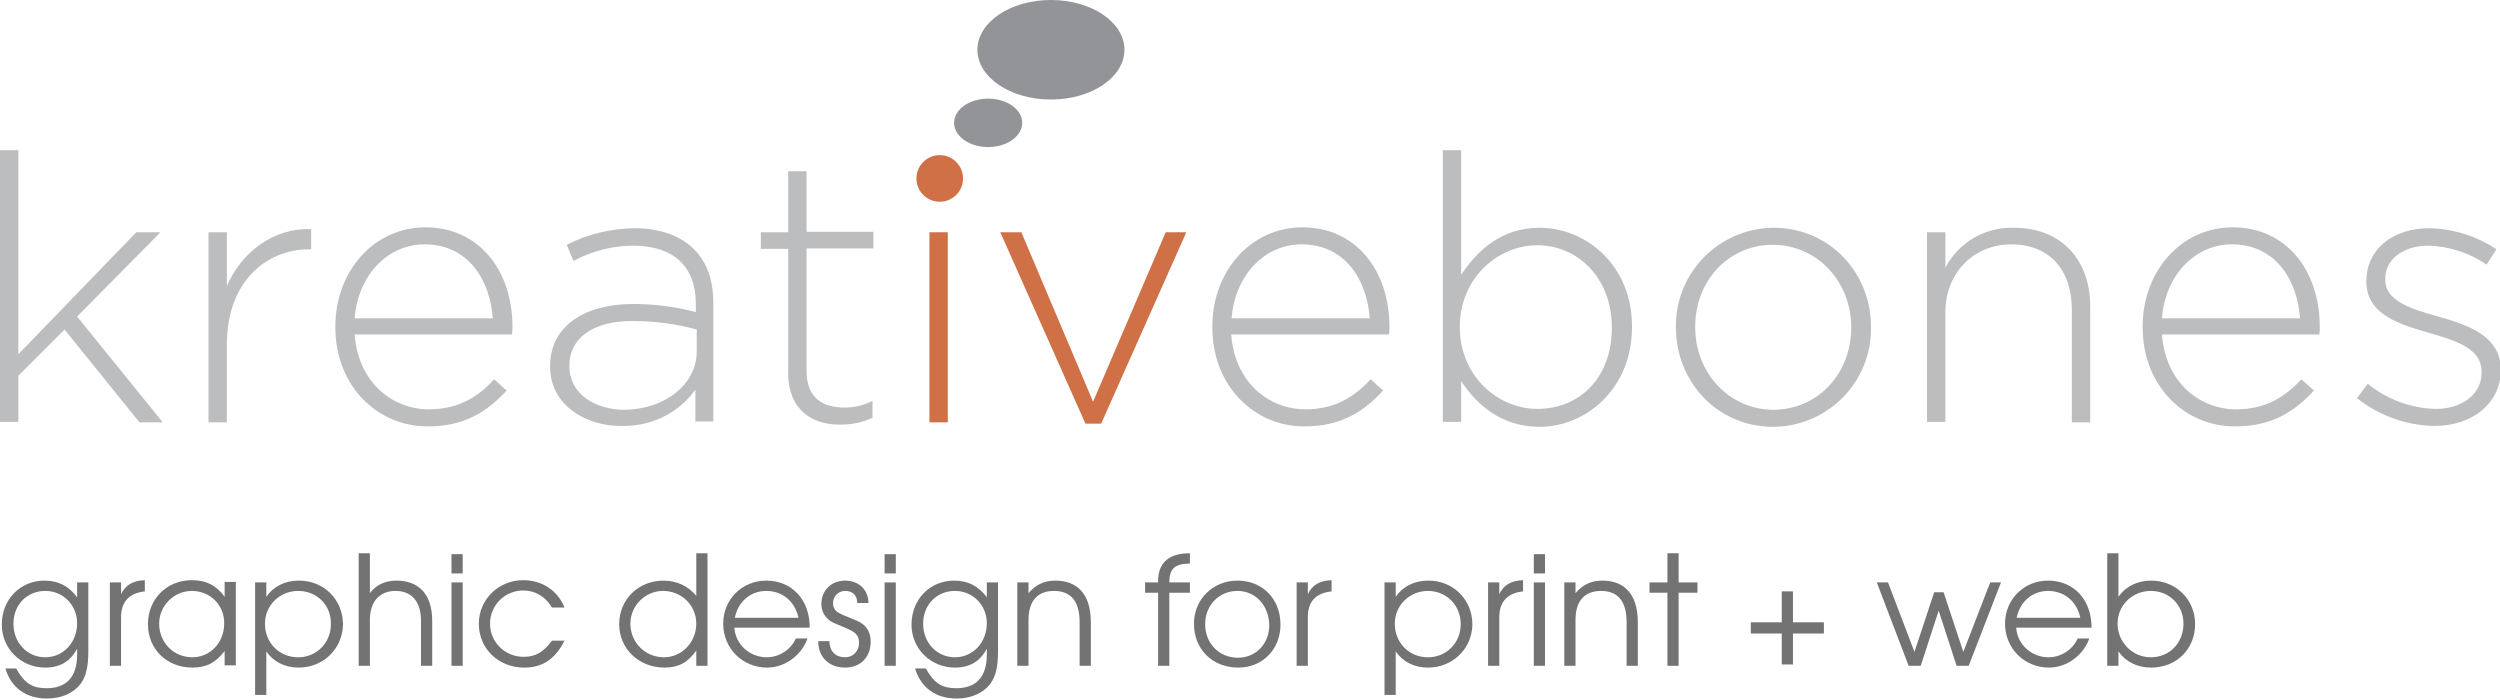 <?xml version="1.0" encoding="utf-8"?>
<!-- Generator: Adobe Illustrator 21.1.0, SVG Export Plug-In . SVG Version: 6.00 Build 0)  -->
<svg version="1.1" id="Layer_1" xmlns="http://www.w3.org/2000/svg" xmlns:xlink="http://www.w3.org/1999/xlink" x="0px" y="0px"
	 viewBox="0 0 557.6 155.8" style="enable-background:new 0 0 557.6 155.8;" xml:space="preserve">
<style type="text/css">
	.st0{fill:#CF7046;}
	.st1{fill:#929497;}
	.st2{fill:#BBBDBF;}
	.st3{fill:#737373;}
</style>
<title>logo</title>
<g id="Layer_2">
	<g id="Layer_1-2">
		<circle class="st0" cx="209.6" cy="39.8" r="5.2"/>
		<ellipse class="st1" cx="220.4" cy="27.4" rx="7.6" ry="5.4"/>
		<ellipse class="st1" cx="234.4" cy="11.1" rx="16.4" ry="11.1"/>
		<path class="st2" d="M0,33.5h4.1v45.5l26.3-27.2h5.4L17.2,70.6l19.1,23.6h-5.2L14.4,73.5L4.1,83.8v10.3H0V33.5z"/>
		<path class="st2" d="M46.5,51.8h4.1v12c3.3-7.6,10.4-13,18.8-12.7v4.5H69c-9.8,0-18.4,7.4-18.4,21.2v17.4h-4.1V51.8z"/>
		<path class="st2" d="M74.8,73v-0.2c0-12.3,8.6-22.1,20.1-22.1c11.9,0,19.4,9.6,19.4,22.2c0,0.6,0,1.1-0.1,1.7H79.1
			c0.8,10.6,8.3,16.7,16.6,16.7c6.6,0,11.1-2.9,14.5-6.7l2.8,2.5c-4.3,4.7-9.4,8-17.5,8C84.4,95.2,74.8,86.3,74.8,73z M109.9,71
			c-0.6-8.6-5.5-16.5-15.2-16.5c-8.4,0-14.9,7.1-15.6,16.5H109.9z"/>
		<path class="st2" d="M122.7,81.8v-0.2c0-8.8,7.6-13.8,18.5-13.8c4.7,0,9.4,0.6,14,1.8v-1.8c0-8.6-5.2-13-14-13
			c-4.6,0-9.2,1.2-13.3,3.4l-1.5-3.6c4.7-2.4,9.8-3.6,15-3.7c5.7,0,10.3,1.6,13.4,4.7c2.8,2.8,4.3,6.7,4.3,12v26.4h-4v-7.1
			c-3.7,5.2-9.8,8.2-16.2,8.1C131.2,95.2,122.7,90.7,122.7,81.8z M155.4,78.3v-4.8c-4.7-1.3-9.5-1.9-14.4-1.9c-9,0-14,4-14,9.9v0.2
			c0,6.2,5.8,9.7,12.3,9.7C148,91.3,155.4,86,155.4,78.3z"/>
		<path class="st2" d="M175.8,83.3V55.5h-6.1v-3.7h6.1V38.2h4.1v13.5h14.9v3.7h-14.9v27.3c0,6.1,3.6,8.2,8.5,8.2
			c2.2,0,4.3-0.5,6.2-1.5v3.8c-2.2,1-4.5,1.5-6.9,1.5C181.1,94.9,175.8,91.3,175.8,83.3z"/>
		<path class="st0" d="M207.3,51.8h4.1v42.4h-4.1V51.8z"/>
		<path class="st0" d="M223.1,51.8h4.7l16,37.8l16.2-37.8h4.6l-19,42.7h-3.5L223.1,51.8z"/>
		<path class="st2" d="M270.4,73v-0.2c0-12.3,8.6-22.1,20.1-22.1c11.9,0,19.4,9.6,19.4,22.2c0,0.6,0,1.1-0.1,1.7h-35.2
			c0.8,10.6,8.3,16.7,16.6,16.7c6.6,0,11-2.9,14.5-6.7l2.8,2.5c-4.3,4.7-9.4,8-17.5,8C280,95.2,270.4,86.3,270.4,73z M305.5,71
			c-0.6-8.6-5.5-16.5-15.2-16.5c-8.4,0-14.9,7.1-15.6,16.5H305.5z"/>
		<path class="st2" d="M325.9,85v9.1h-4.1V33.5h4.1v27.8c3.7-5.6,9.1-10.5,17.5-10.5c10.2,0,20.6,8.2,20.6,22V73
			c0,13.8-10.4,22.2-20.6,22.2C334.9,95.2,329.4,90.3,325.9,85z M359.5,73.1V73c0-11.1-7.7-18.3-16.6-18.3s-17.3,7.4-17.3,18.2V73
			c0,10.9,8.5,18.2,17.3,18.2C352.1,91.2,359.5,84.5,359.5,73.1L359.5,73.1z"/>
		<path class="st2" d="M373.8,73.1V73c-0.2-12.1,9.5-22,21.6-22.2c0.1,0,0.2,0,0.2,0c12.5,0,21.7,10.1,21.7,22V73
			c0.2,12.1-9.5,22-21.6,22.2c-0.1,0-0.2,0-0.2,0C382.9,95.2,373.8,85,373.8,73.1z M412.9,73.1V73c0-10.2-7.6-18.4-17.5-18.4
			c-10,0-17.3,8.2-17.3,18.2V73c0,10.2,7.6,18.4,17.5,18.4C405.7,91.3,412.9,83.1,412.9,73.1L412.9,73.1z"/>
		<path class="st2" d="M429.8,51.8h4.1v7.9c3-5.7,8.9-9.1,15.3-8.9c10.7,0,17,7.3,17,17.5v25.9h-4.1V69c0-8.7-4.9-14.5-13.5-14.5
			c-8.3,0-14.7,6.3-14.7,15.1v24.5h-4.1L429.8,51.8z"/>
		<path class="st2" d="M477.9,73v-0.2c0-12.3,8.6-22.1,20.1-22.1c11.9,0,19.4,9.6,19.4,22.2c0,0.6,0,1.1-0.1,1.7h-35.1
			c0.8,10.6,8.3,16.7,16.6,16.7c6.6,0,11-2.9,14.5-6.7l2.8,2.5c-4.3,4.7-9.4,8-17.5,8C487.5,95.2,477.9,86.3,477.9,73z M513,71
			c-0.6-8.6-5.5-16.5-15.2-16.5c-8.4,0-14.9,7.1-15.6,16.5H513z"/>
		<path class="st2" d="M525.7,88.8l2.4-3.2c4.3,3.5,9.7,5.5,15.2,5.6c5.7,0,10.2-3.2,10.2-8.1v-0.2c0-5-5.3-6.8-11.2-8.5
			c-6.9-2-14.5-4.1-14.5-11.6v-0.2c0-6.8,5.7-11.7,14-11.7c5.3,0.1,10.5,1.7,15,4.7l-2.2,3.4c-3.8-2.6-8.4-4.1-13-4.2
			c-5.8,0-9.6,3.2-9.6,7.4v0.2c0,4.7,5.7,6.5,11.8,8.2c6.8,1.9,14,4.4,14,11.9v0.2C557.6,90.2,551.2,95,543,95
			C536.7,94.9,530.6,92.7,525.7,88.8z"/>
	</g>
</g>
<g>
	<path class="st3" d="M18,152.5c-1.6,2.1-4.3,3.3-7.5,3.3c-4.7,0-8-2.4-9.3-6.7h2.4c1.9,3.4,3.7,4.4,6.8,4.4c4.5,0,6.8-2.6,6.8-7.5
		v-1.3c-1.5,2.8-3.8,4.2-7.1,4.2c-5.4,0-9.7-4.2-9.7-9.6c0-5.6,4.1-9.8,9.5-9.8c3.1,0,5.4,1.2,7.3,3.7v-3.3h2.5v15.2
		C19.7,148.8,19.2,150.8,18,152.5z M10.1,131.8c-4.1,0-7.1,3.1-7.1,7.3c0,4.3,3.1,7.5,7.1,7.5c4,0,7.1-3.3,7.1-7.6
		C17.2,135,14.1,131.8,10.1,131.8z"/>
	<path class="st3" d="M27,137.7v10.8h-2.5v-18.6H27v2.6c1-2,2.6-3,5.3-3.1v2.5C28.8,132.3,27,134.2,27,137.7z"/>
	<path class="st3" d="M50.1,148.5v-3.3c-2,2.6-4,3.7-7.2,3.7c-5.7,0-9.9-4.1-9.9-9.7c0-5.6,4.2-9.8,9.8-9.8c3.2,0,5.5,1.2,7.3,3.7
		v-3.3h2.5v18.6H50.1z M42.8,131.8c-4,0-7.3,3.3-7.3,7.3c0,4.2,3.2,7.5,7.4,7.5c4,0,7.1-3.3,7.1-7.5C50.1,135,46.9,131.8,42.8,131.8
		z"/>
	<path class="st3" d="M66.6,148.9c-3.1,0-5.6-1.3-7.2-3.6v9.7h-2.5v-25.1h2.5v3.2c1.6-2.3,4.1-3.6,7.3-3.6c5.5,0,9.8,4.2,9.8,9.8
		C76.4,144.7,72.1,148.9,66.6,148.9z M66.5,131.8c-4.1,0-7.4,3.2-7.4,7.3c0,4.3,3.2,7.5,7.4,7.5c4.1,0,7.3-3.2,7.3-7.4
		C73.9,135,70.7,131.8,66.5,131.8z"/>
	<path class="st3" d="M93.9,148.5v-10c0-4.6-2.3-6.7-5.7-6.7c-3.2,0-5.7,2-5.7,6.5v10.2H80v-25.1h2.5v8.9c1.3-1.8,3.4-2.8,5.9-2.8
		c4.8,0,8,2.8,8,9v10H93.9z"/>
	<path class="st3" d="M100.7,127.9v-4.3h2.5v4.3H100.7z M100.7,148.5v-18.6h2.5v18.6H100.7z"/>
	<path class="st3" d="M116.9,148.9c-5.7,0-10.1-4.2-10.1-9.8c0-5.4,4.4-9.7,9.9-9.7c4.2,0,7.7,2.3,9.2,6.1h-2.8
		c-1.4-2.4-3.7-3.8-6.4-3.8c-4.1,0-7.4,3.3-7.4,7.4c0,4.1,3.3,7.4,7.5,7.4c2.6,0,4.4-1,6.3-3.6h2.8
		C123.7,147.3,120.7,148.9,116.9,148.9z"/>
	<path class="st3" d="M155.3,148.5v-3.4c-1.9,2.7-4,3.8-7.1,3.8c-5.7,0-10.1-4.2-10.1-9.7c0-5.5,4.3-9.7,9.9-9.7
		c2.9,0,5.5,1.2,7.3,3.4v-9.5h2.5v25.1H155.3z M147.9,131.8c-4,0-7.3,3.3-7.3,7.3c0,4.2,3.3,7.5,7.5,7.5c4,0,7.2-3.4,7.2-7.5
		S152,131.8,147.9,131.8z"/>
	<path class="st3" d="M163.8,140c0.2,3.7,3.4,6.6,7.2,6.6c2.8,0,5.4-1.7,6.5-4.2h2.6c-1.2,3.5-4.8,6.5-9,6.5c-5.5,0-9.8-4.3-9.8-9.8
		c0-5.4,4.2-9.6,9.6-9.6c5.5,0,9.7,4,9.7,10.5H163.8z M170.9,131.8c-3.5,0-6.3,2.4-7,6h14.2C177.3,134.1,174.5,131.8,170.9,131.8z"
		/>
	<path class="st3" d="M188.5,148.9c-3.6,0-6-2.3-6-5.9h2.5c0,2.3,1.4,3.6,3.5,3.6c1.8,0,3.1-1.4,3.1-3.2c0-1.9-0.9-2.5-3.6-3.6
		c-2.6-1.1-2.7-1.1-3.4-1.8c-0.9-0.8-1.4-2-1.4-3.3c0-3,2.2-5.2,5.3-5.2c3,0,5.2,2,5.2,5h-2.5c0-1.8-1.1-2.7-2.7-2.7
		c-1.5,0-2.7,1.2-2.7,2.7c0,1.1,0.5,1.9,1.7,2.4c0.5,0.3,0.7,0.3,3.5,1.5c2.2,0.9,3.2,2.5,3.2,4.7
		C194.2,146.6,191.9,148.9,188.5,148.9z"/>
	<path class="st3" d="M197.3,127.9v-4.3h2.5v4.3H197.3z M197.3,148.5v-18.6h2.5v18.6H197.3z"/>
	<path class="st3" d="M220.9,152.5c-1.6,2.1-4.3,3.3-7.5,3.3c-4.7,0-8-2.4-9.3-6.7h2.4c1.9,3.4,3.7,4.4,6.8,4.4
		c4.5,0,6.8-2.6,6.8-7.5v-1.3c-1.5,2.8-3.8,4.2-7.1,4.2c-5.4,0-9.7-4.2-9.7-9.6c0-5.6,4.1-9.8,9.5-9.8c3.1,0,5.4,1.2,7.3,3.7v-3.3
		h2.5v15.2C222.6,148.8,222.1,150.8,220.9,152.5z M213,131.8c-4.1,0-7.1,3.1-7.1,7.3c0,4.3,3.1,7.5,7.1,7.5c4,0,7.1-3.3,7.1-7.6
		C220.1,135,217,131.8,213,131.8z"/>
	<path class="st3" d="M240.8,148.5v-9.7c0-5.1-2.3-7-5.7-7c-3.4,0-5.7,1.9-5.7,6.5v10.2h-2.5v-18.6h2.5v2.4c1.6-1.9,3.5-2.8,6-2.8
		c4.6,0,7.9,2.7,7.9,9.3v9.7H240.8z"/>
	<path class="st3" d="M260.8,132.2v16.3h-2.5v-16.3h-2.9v-2.3h2.9c-0.1-4.3,2.3-6.5,7.1-6.5v2.3c-3.4,0-4.6,1.2-4.6,4.2h4.6v2.3
		H260.8z"/>
	<path class="st3" d="M276.2,148.9c-5.8,0-9.9-4.1-9.9-9.8c0-5.4,4.2-9.6,9.7-9.6c5.6,0,9.6,4.1,9.6,9.8
		C285.6,144.8,281.6,148.9,276.2,148.9z M276,131.8c-4.1,0-7.2,3.2-7.2,7.4c0,4.3,3.1,7.5,7.3,7.5c4,0,7-3.1,7-7.3
		C283,135,280,131.8,276,131.8z"/>
	<path class="st3" d="M291.7,137.7v10.8h-2.5v-18.6h2.5v2.6c1-2,2.6-3,5.3-3.1v2.5C293.4,132.3,291.7,134.2,291.7,137.7z"/>
	<path class="st3" d="M318.5,148.9c-3.1,0-5.6-1.3-7.2-3.6v9.7h-2.5v-25.1h2.5v3.2c1.6-2.3,4.1-3.6,7.3-3.6c5.5,0,9.8,4.2,9.8,9.8
		C328.3,144.7,324,148.9,318.5,148.9z M318.5,131.8c-4.1,0-7.4,3.2-7.4,7.3c0,4.3,3.2,7.5,7.4,7.5c4.1,0,7.3-3.2,7.3-7.4
		C325.8,135,322.6,131.8,318.5,131.8z"/>
	<path class="st3" d="M334.4,137.7v10.8h-2.5v-18.6h2.5v2.6c1-2,2.6-3,5.3-3.1v2.5C336.2,132.3,334.4,134.2,334.4,137.7z"/>
	<path class="st3" d="M342.1,127.9v-4.3h2.5v4.3H342.1z M342.1,148.5v-18.6h2.5v18.6H342.1z"/>
	<path class="st3" d="M362.8,148.5v-9.7c0-5.1-2.3-7-5.7-7c-3.4,0-5.7,1.9-5.7,6.5v10.2h-2.5v-18.6h2.5v2.4c1.6-1.9,3.5-2.8,6-2.8
		c4.6,0,7.9,2.7,7.9,9.3v9.7H362.8z"/>
	<path class="st3" d="M374.4,132.2v16.3h-2.5v-16.3h-4v-2.3h4v-6.5h2.5v6.5h4.2v2.3H374.4z"/>
	<path class="st3" d="M399.9,141.3v6.9h-2.5v-6.9h-6.9v-2.5h6.9v-6.9h2.5v6.9h6.9v2.5H399.9z"/>
	<path class="st3" d="M439.1,148.5h-2.7l-4-12.3l-4,12.3h-2.7l-7.1-18.6h2.5l5.9,15.5l4.4-13.3h2.1l4.4,13.3l6-15.5h2.4L439.1,148.5
		z"/>
	<path class="st3" d="M449.7,140c0.2,3.7,3.4,6.6,7.2,6.6c2.8,0,5.4-1.7,6.5-4.2h2.6c-1.2,3.5-4.8,6.5-9,6.5c-5.5,0-9.8-4.3-9.8-9.8
		c0-5.4,4.2-9.6,9.6-9.6c5.5,0,9.7,4,9.7,10.5H449.7z M456.8,131.8c-3.5,0-6.3,2.4-7,6H464C463.2,134.1,460.4,131.8,456.8,131.8z"/>
	<path class="st3" d="M479.8,148.9c-3.1,0-5.7-1.3-7.3-3.6v3.2H470v-25.1h2.5v9.7c1.6-2.3,4.2-3.6,7.3-3.6c5.5,0,9.8,4.2,9.8,9.7
		C489.6,144.8,485.4,148.9,479.8,148.9z M479.7,131.8c-4.1,0-7.4,3.2-7.4,7.3s3.3,7.5,7.4,7.5c4.2,0,7.3-3.2,7.3-7.5
		C487,135,483.9,131.8,479.7,131.8z"/>
</g>
</svg>

